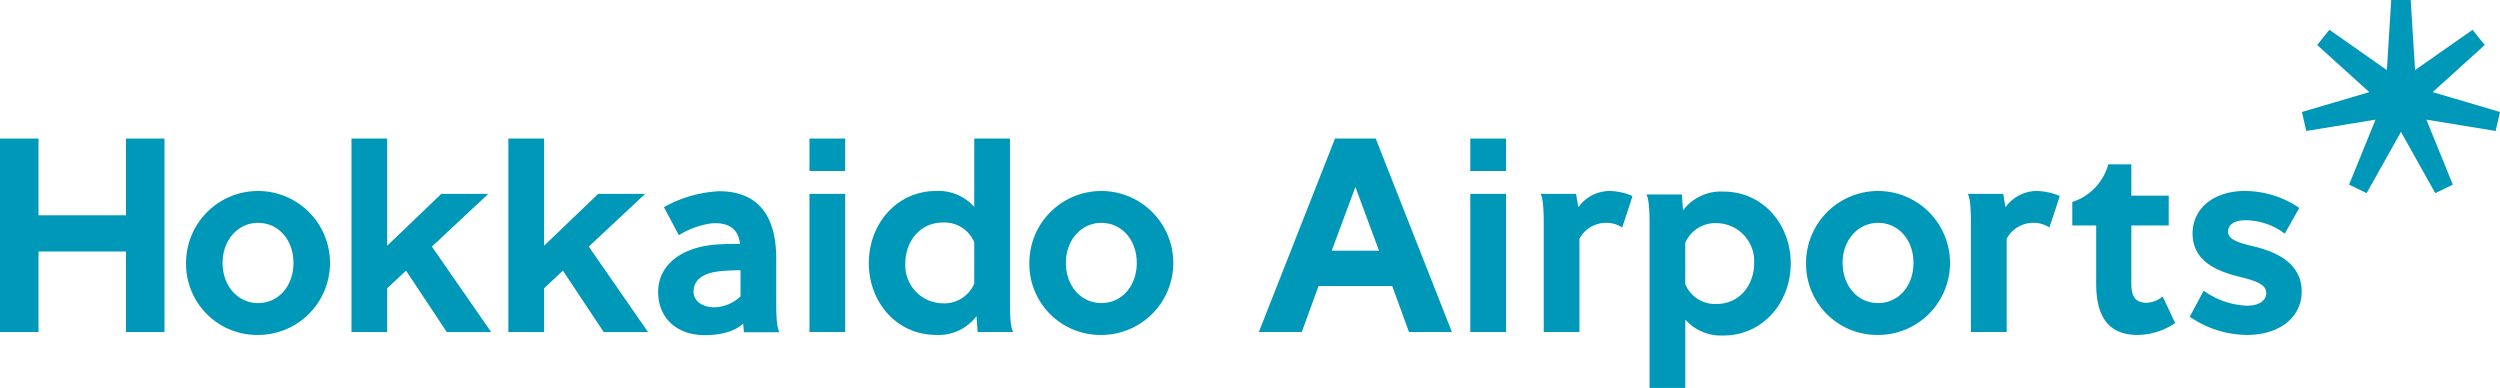 <?xml version="1.0" encoding="UTF-8" standalone="no"?>
<svg
   width="335.516"
   height="52.067"
   version="1.1"
   viewBox="0 0 335.516 52.067"
   id="svg17"
   xmlns="http://www.w3.org/2000/svg"
   xmlns:svg="http://www.w3.org/2000/svg">
  <defs
     id="defs17" />
  <g
     transform="translate(-123.121,-150.474)"
     fill="#0098b8"
     id="g17">
    <path
       d="m140.026 195.035v-10.806h-11.736v10.806h-5.169v-25.967h5.169v10.3h11.736v-10.3h5.171v25.967z"
       id="path1" />
    <path
       d="m148.09 185.748a9.66 9.66 0 1 1 9.659 9.679 9.54 9.54 0 0 1-9.659-9.679zm14.414 0c0-3.11-2.037-5.364-4.755-5.364-2.678 0-4.755 2.294-4.755 5.364 0 3.11 2.039 5.4 4.755 5.4 2.756 0 4.755-2.292 4.755-5.4z"
       id="path2" />
    <path
       d="m170.292 195.035v-25.967h4.791v14.384l7.26-6.959h6.306l-7.568 7.075 7.953 11.467h-5.95l-5.474-8.241-2.527 2.373v5.868z"
       id="path3" />
    <path
       d="m191.346 195.035v-25.967h4.793v14.384l7.26-6.959h6.306l-7.568 7.075 7.951 11.467h-5.948l-5.474-8.241-2.527 2.373v5.868z"
       id="path4" />
    <path
       d="m222.963 195.064-0.113-1.161c-0.884 0.838-2.5 1.549-5.139 1.549-3.925 0-6.264-2.449-6.264-5.792 0-3.5 2.953-5.962 7.644-6.354 1.215-0.1 2.4-0.113 3.351-0.1-0.193-1.438-0.9-2.951-3.811-2.758a11.193 11.193 0 0 0-4.408 1.591c-0.293-0.562-1.677-3.156-2-3.765a16.911 16.911 0 0 1 7.373-2.136c6.017 0 7.7 4.275 7.7 9.018v6.025c0 2.216 0.149 3.441 0.432 3.887zm-3.923-3.345a5.329 5.329 0 0 0 3.463-1.473v-3.5c-0.663 0-1.553 0.014-2.64 0.115-2.119 0.195-3.66 0.994-3.66 2.758 0 1.244 1.137 2.1 2.835 2.1z"
       id="path5" />
    <path
       d="m231.757 169.068h4.793v4.353h-4.793zm0 25.965v-18.54h4.793v18.54z"
       id="path6" />
    <path
       d="m258.663 169.068v22.08c0 2.216 0.149 3.441 0.432 3.887h-4.765l-0.159-2.138a6.339 6.339 0 0 1-5.394 2.527c-5.36 0-9.056-4.432-9.056-9.641s3.7-9.679 9.056-9.679a6.407 6.407 0 0 1 5.093 2.137v-9.175zm-9.02 22.118a4.388 4.388 0 0 0 4.227-2.642v-5.559a4.336 4.336 0 0 0-4.227-2.644c-3.094 0-5.018 2.606-5.018 5.444a5.1 5.1 0 0 0 5.018 5.4z"
       id="path7" />
    <path
       d="m261.264 185.748a9.66 9.66 0 1 1 9.659 9.679 9.54 9.54 0 0 1-9.659-9.679zm14.414 0c0-3.11-2.037-5.364-4.755-5.364-2.678 0-4.753 2.294-4.753 5.364 0 3.11 2.037 5.4 4.755 5.4 2.757 0 4.757-2.292 4.757-5.4z"
       id="path8" />
    <path
       d="m317.976 195.035h-5.762l-2.25-6.181h-9.886l-2.25 6.181h-5.762l10.223-25.967h5.463zm-9.785-10.921-3.168-8.552-3.171 8.552z"
       id="path9" />
    <path
       d="m320.444 169.068h4.791v4.353h-4.791zm0 25.965v-18.54h4.791v18.54z"
       id="path10" />
    <path
       d="m339.129 176.105a8.225 8.225 0 0 1 3.086 0.677c-0.1 0.358-1.388 4.225-1.388 4.225a3.822 3.822 0 0 0-2.075-0.625 4.035 4.035 0 0 0-3.66 2.135v12.518h-4.791v-14.655c0-2.214-0.149-3.439-0.432-3.887h4.767l0.307 1.788a5.217 5.217 0 0 1 4.189-2.176z"
       id="path11" />
    <path
       d="m344.503 202.539v-22.08c0-2.216-0.149-3.439-0.432-3.887h4.763l0.159 2.137a6.347 6.347 0 0 1 5.4-2.525c5.358 0 9.056 4.432 9.056 9.641s-3.7 9.677-9.056 9.677a6.414 6.414 0 0 1-5.095-2.136v9.175zm9.018-22.118a4.388 4.388 0 0 0-4.227 2.644v5.559a4.336 4.336 0 0 0 4.227 2.642c3.094 0 5.018-2.6 5.018-5.442a5.1 5.1 0 0 0-5.018-5.4z"
       id="path12" />
    <path
       d="m365.506 185.748a9.66 9.66 0 1 1 9.661 9.679 9.54 9.54 0 0 1-9.661-9.679zm14.416 0c0-3.11-2.039-5.364-4.755-5.364-2.68 0-4.755 2.294-4.755 5.364 0 3.11 2.037 5.4 4.755 5.4 2.754 0 4.755-2.292 4.755-5.4z"
       id="path13" />
    <path
       d="m396.464 176.105a8.24 8.24 0 0 1 3.088 0.677c-0.1 0.358-1.388 4.225-1.388 4.225a3.821 3.821 0 0 0-2.075-0.625 4.033 4.033 0 0 0-3.66 2.135v12.518h-4.797v-14.655c0-2.214-0.149-3.439-0.432-3.887h4.763l0.309 1.788a5.217 5.217 0 0 1 4.189-2.176z"
       id="path14" />
    <path
       d="m414.177 180.731h-5.018v7.7c0 1.633 0.378 2.684 2.075 2.684a3.864 3.864 0 0 0 2.132-0.842l1.679 3.562a9.259 9.259 0 0 1-5.018 1.593c-4.265 0-5.585-2.877-5.585-6.921v-7.775h-3.208v-3.148a7.345 7.345 0 0 0 4.829-5.052h3.1v4.2h5.014z"
       id="path15" />
    <path
       d="m431.699 178.379s-1.475 2.608-1.947 3.455a8.8 8.8 0 0 0-5.316-1.8c-1.471 0-2.3 0.623-2.3 1.517 0 1.01 1.244 1.477 3.244 1.943 2.867 0.669 6.641 2.1 6.641 6.1 0 3.576-3.132 5.84-7.32 5.83a13.668 13.668 0 0 1-7.7-2.441s1.661-3.112 1.866-3.493a10.651 10.651 0 0 0 5.832 2.009c1.585 0 2.565-0.661 2.565-1.71 0-1.205-1.585-1.671-3.622-2.176-3.355-0.834-6.264-2.256-6.264-5.832 0-3.226 2.716-5.675 7.019-5.675a12.99 12.99 0 0 1 7.3 2.274z"
       id="path16" />
    <path
       d="m458.052 168.052-9.3-1.523 3.556 8.727-2.358 1.135-4.606-8.221-4.606 8.223-2.358-1.137 3.556-8.727-9.3 1.523-0.583-2.551 9.042-2.662-6.993-6.322 1.633-2.045 7.718 5.41 0.583-9.408h2.618l0.583 9.408 7.718-5.41 1.633 2.045-6.991 6.322 9.04 2.662z"
       id="path17" />
  </g>
</svg>
